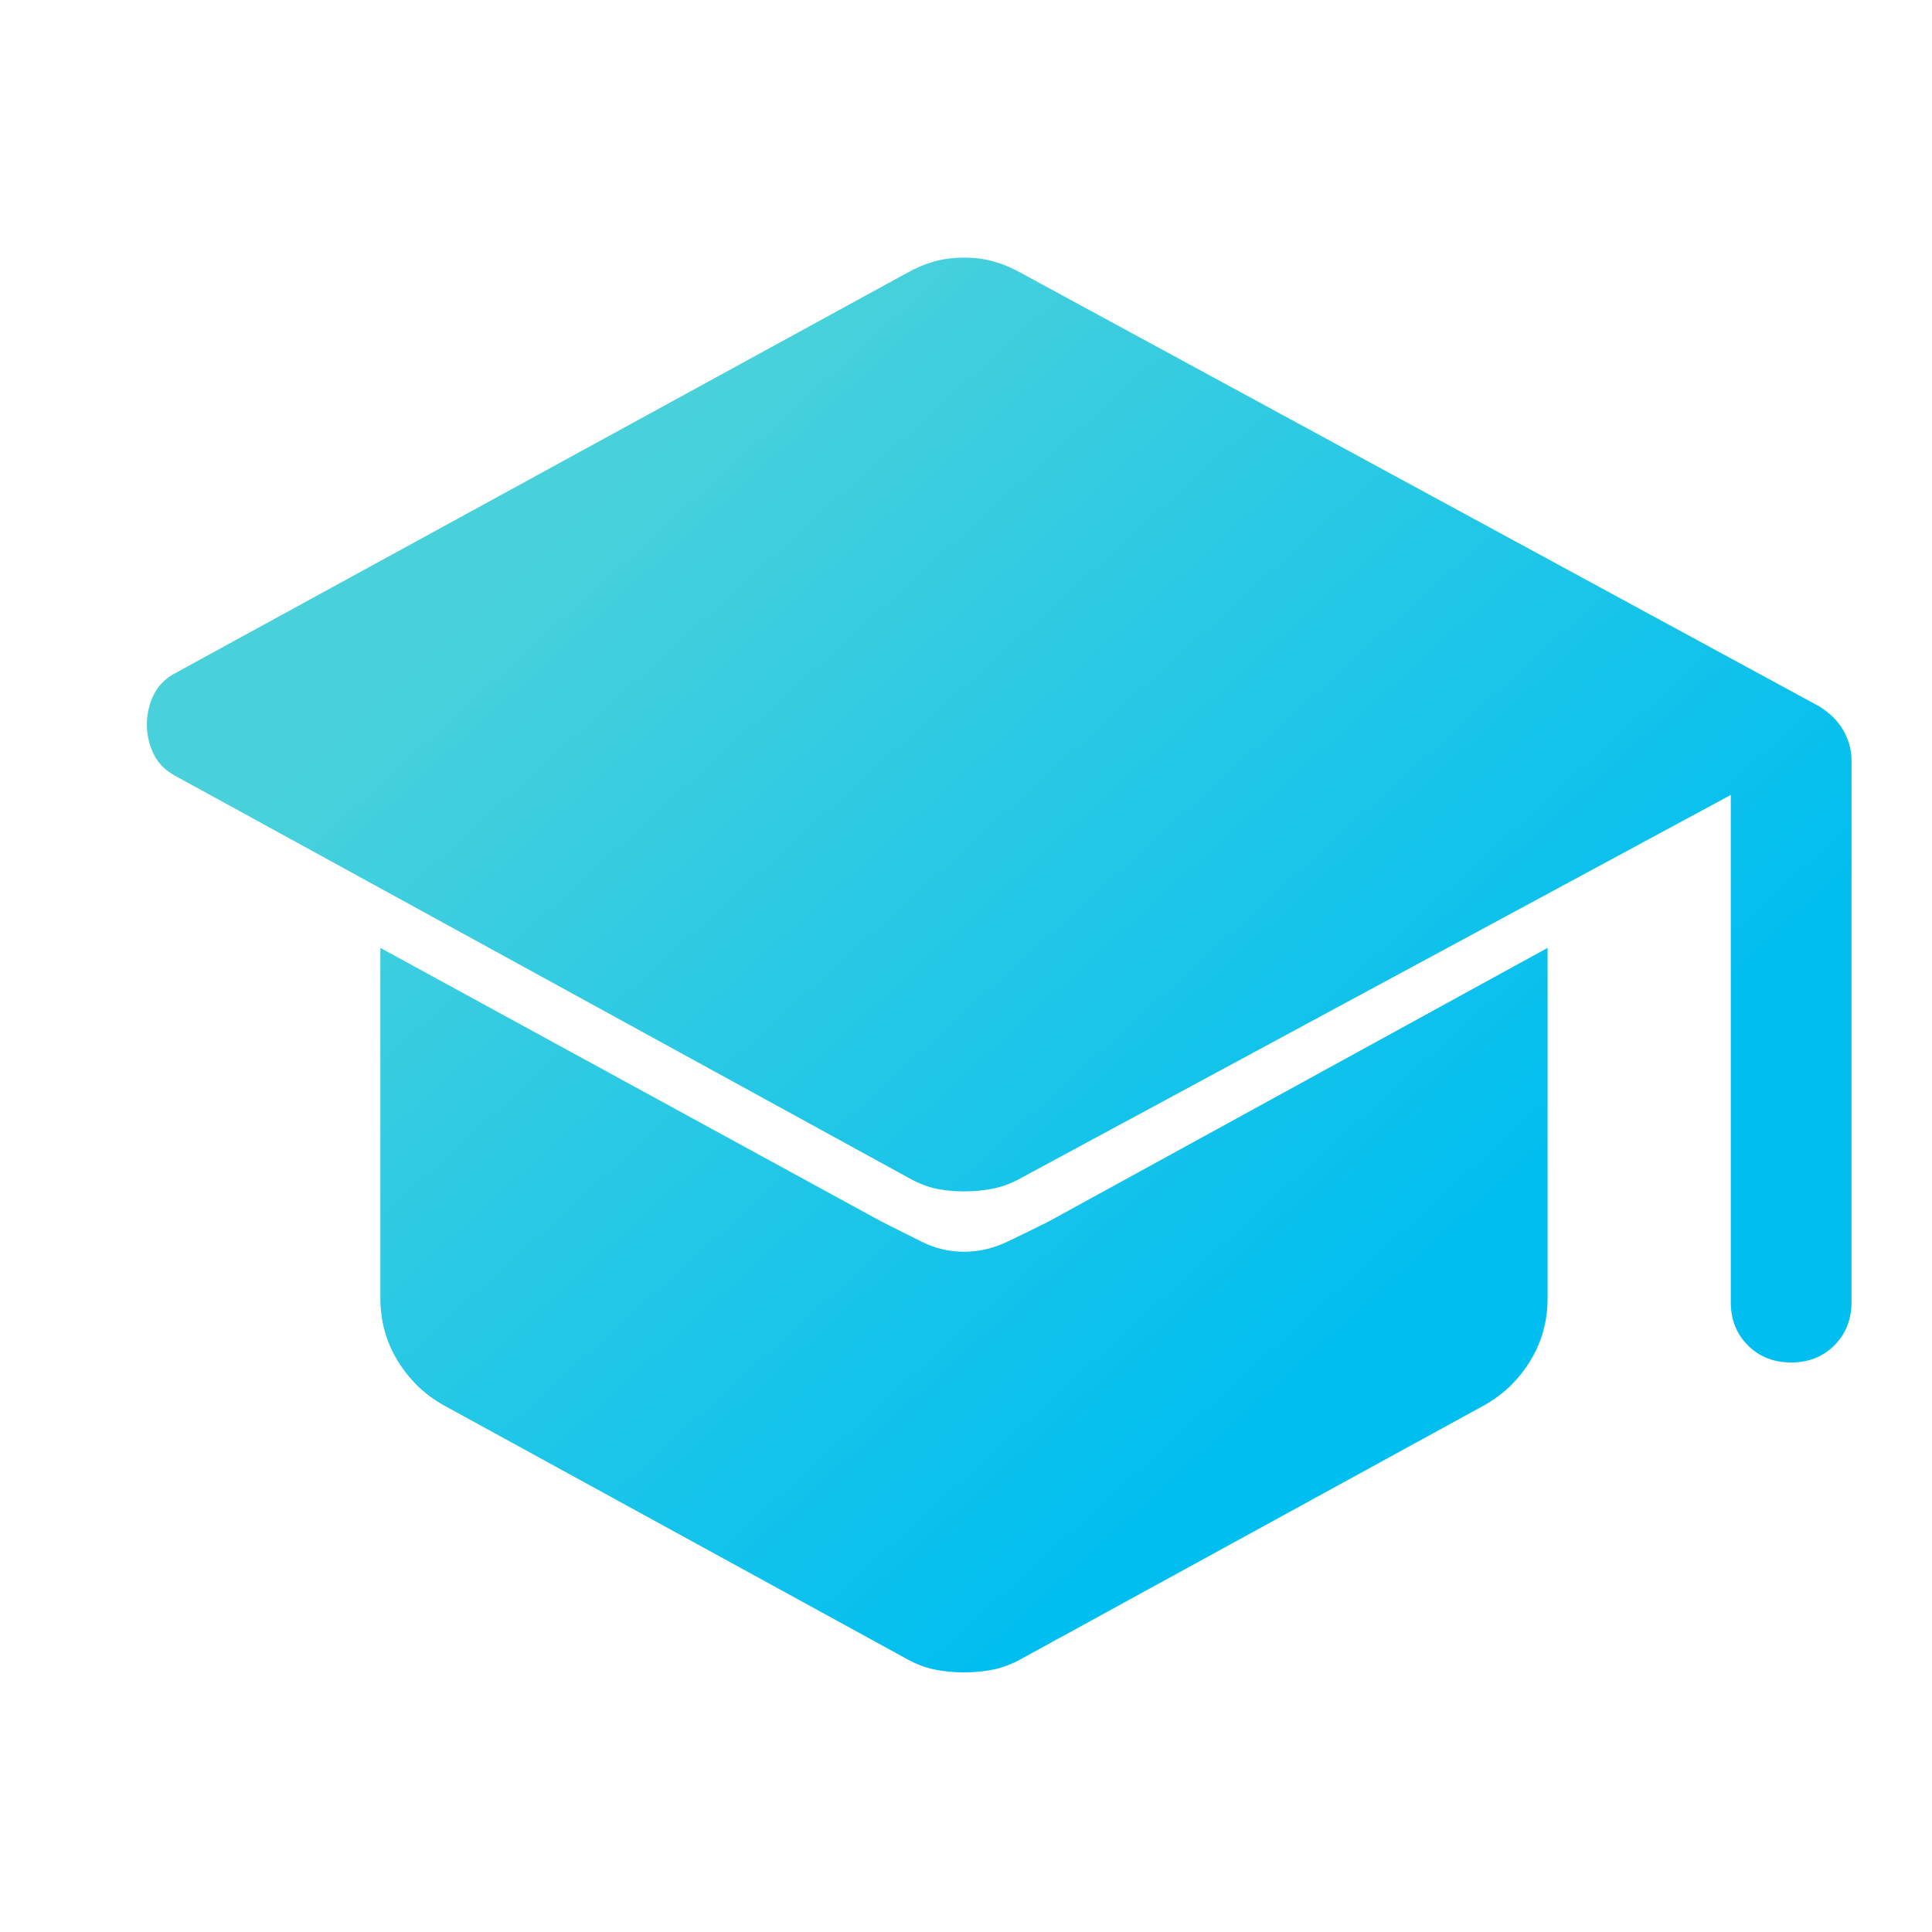 <?xml version="1.0" encoding="UTF-8"?> <svg xmlns="http://www.w3.org/2000/svg" width="32" height="32" viewBox="0 0 32 32" fill="none"><path d="M29.667 22.567C29.378 22.567 29.139 22.472 28.95 22.283C28.761 22.094 28.667 21.855 28.667 21.567V13.167L16.933 19.5C16.778 19.589 16.622 19.65 16.467 19.683C16.311 19.717 16.145 19.733 15.967 19.733C15.789 19.733 15.628 19.717 15.483 19.683C15.339 19.65 15.189 19.589 15.033 19.5L2.933 12.867C2.756 12.778 2.628 12.655 2.55 12.5C2.472 12.344 2.433 12.178 2.433 12C2.433 11.822 2.472 11.655 2.55 11.5C2.628 11.344 2.756 11.222 2.933 11.133L15 4.533C15.156 4.444 15.311 4.378 15.467 4.333C15.622 4.289 15.789 4.267 15.967 4.267C16.145 4.267 16.311 4.289 16.467 4.333C16.622 4.378 16.778 4.444 16.933 4.533L30.133 11.7C30.311 11.811 30.445 11.944 30.533 12.1C30.622 12.255 30.667 12.422 30.667 12.6V21.567C30.667 21.855 30.572 22.094 30.383 22.283C30.195 22.472 29.956 22.567 29.667 22.567ZM15.967 27.7C15.789 27.7 15.622 27.683 15.467 27.65C15.311 27.617 15.156 27.555 15 27.467L7.333 23.267C7.022 23.089 6.772 22.844 6.583 22.533C6.394 22.222 6.3 21.878 6.3 21.5V15.7L14.6 20.233L15.267 20.567C15.489 20.678 15.722 20.733 15.967 20.733C16.211 20.733 16.45 20.678 16.683 20.567C16.917 20.456 17.145 20.344 17.367 20.233L25.633 15.7V21.5C25.633 21.878 25.539 22.222 25.35 22.533C25.161 22.844 24.911 23.089 24.6 23.267L16.933 27.467C16.778 27.555 16.622 27.617 16.467 27.65C16.311 27.683 16.145 27.7 15.967 27.7Z" fill="url(#paint0_linear_1872_2446)"></path><defs><linearGradient id="paint0_linear_1872_2446" x1="7.374" y1="8.016" x2="23.882" y2="26.212" gradientUnits="userSpaceOnUse"><stop offset="0.073" stop-color="#48D1DB"></stop><stop offset="0.845" stop-color="#00BEF0"></stop></linearGradient></defs></svg> 